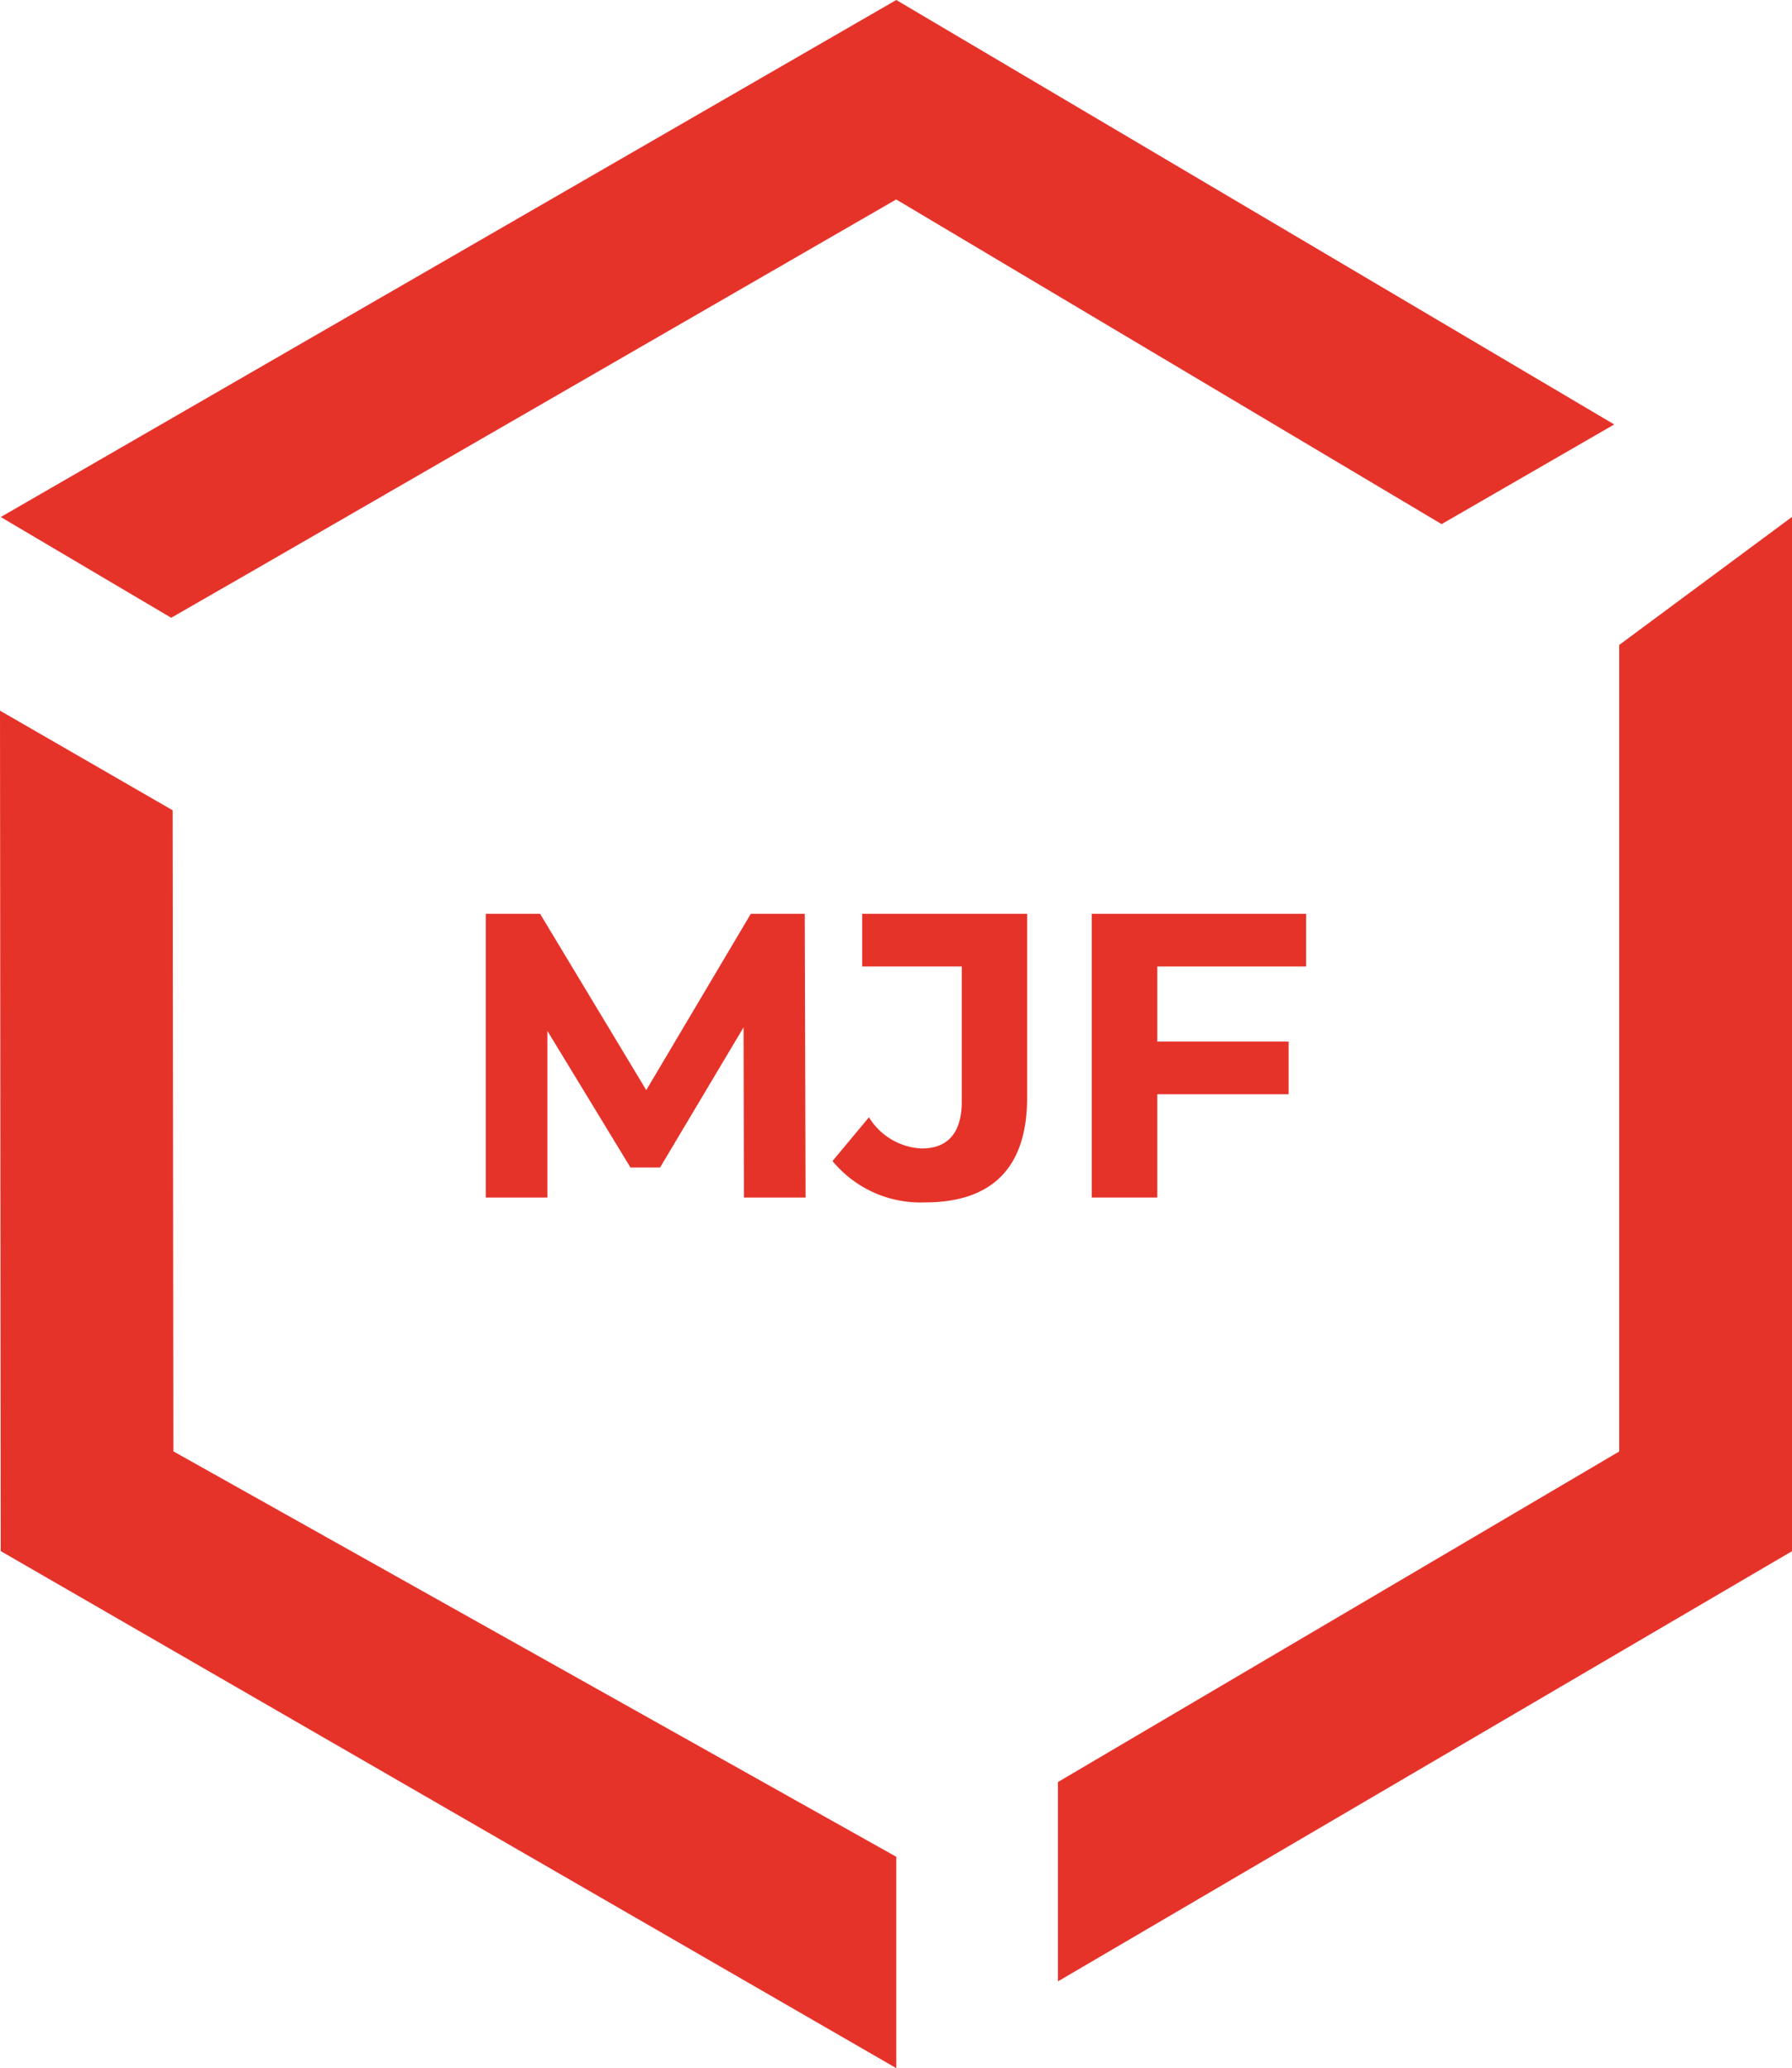 <svg id="Ebene_1" data-name="Ebene 1" xmlns="http://www.w3.org/2000/svg" width="61.937" height="71.481" viewBox="0 0 61.937 71.481">
  <g id="voxel-mjf">
    <path d="M25.713,41.39,25.7,35.507l-2.886,4.845H21.791l-2.871-4.72V41.39H16.79V31.583h1.877l3.67,6.094,3.614-6.094h1.864l.028,9.807Z" style="fill: #e6332a"/>
    <path d="M28.774,40.128l1.26-1.512a2.256,2.256,0,0,0,1.821,1.078c.911,0,1.387-.547,1.387-1.625V33.405H29.8V31.583h5.7v6.359c0,2.424-1.218,3.616-3.53,3.616A3.939,3.939,0,0,1,28.774,40.128Z" style="fill: #e6332a"/>
    <path d="M40,33.405V36h4.538v1.82H40V41.39H37.734V31.583h7.41v1.822Z" style="fill: #e6332a"/>
    <path id="Pfad_86" data-name="Pfad 86" d="M5.917,21.352h0l3.058-1.758h0l22-12.7L49.826,18.115l5.967-3.445L30.978,0,.026,17.87h0Z" style="fill: #e6332a"/>
    <path id="Pfad_87" data-name="Pfad 87" d="M30.978,64.175h0L5.992,50.162,5.967,28.005,0,24.562.025,53.61,30.978,71.481h0Z" style="fill: #e6332a"/>
    <path id="Pfad_88" data-name="Pfad 88" d="M61.932,17.87l-5.967,4.421h0V50.167l-19.4,11.425v6.89L61.937,53.613V17.87Z" style="fill: #e6332a"/>
  </g>
</svg>
